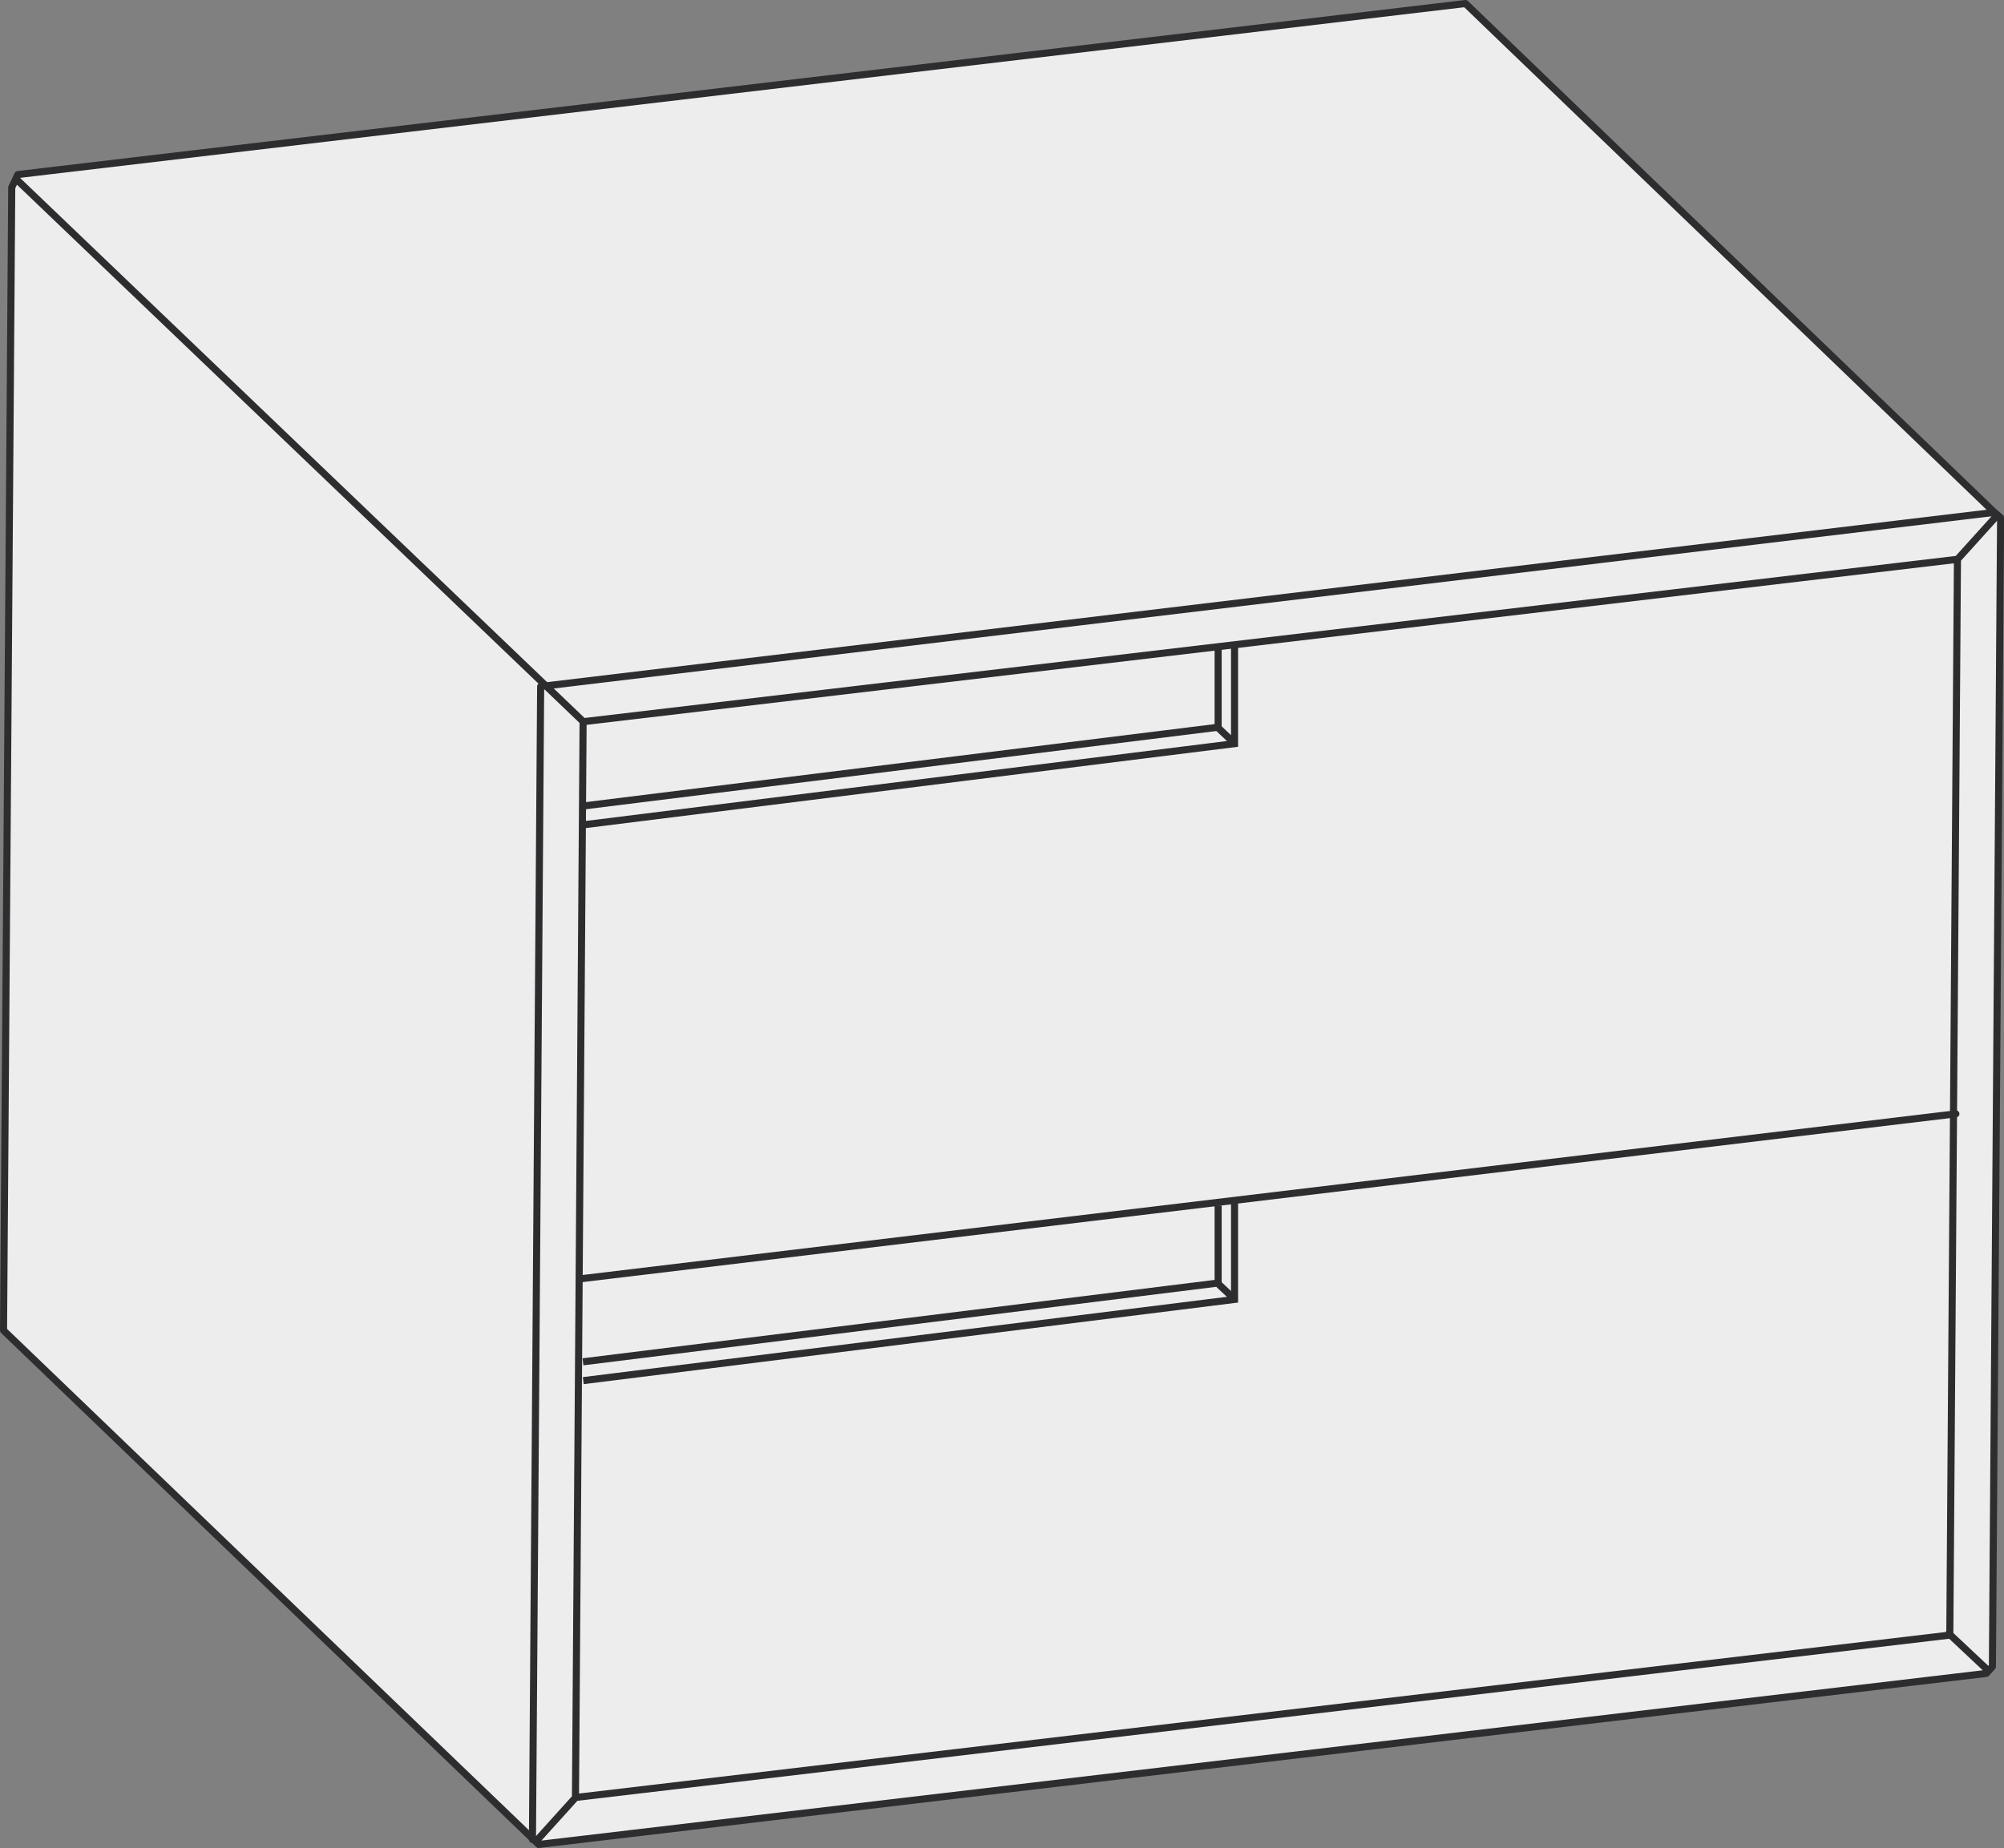 <?xml version="1.0" encoding="UTF-8"?>
<svg id="Livello_1" data-name="Livello 1" xmlns="http://www.w3.org/2000/svg" viewBox="0 0 141.63 130.64">
  <rect x="0" y="0" width="141.63" height="130.64" fill="#808080" stroke="none"/>
  <defs>
    <style>
      .cls-1, .cls-2 {
        fill: none;
        stroke: #2d2c2e;
        stroke-width: .5px;
      }

      .cls-2 {
        stroke-linecap: round;
        stroke-linejoin: round;
      }

      .cls-3 {
        fill: #ededee;
        stroke-width: 0px;
      }
    </style>
  </defs>
  <polygon class="cls-3" points="1.37 12.31 .84 13.24 .27 94 37.49 129.75 37.78 129.45 37.49 129.86 38.11 130.43 140.41 118.29 140.73 117.93 140.78 117.19 141.21 36.26 140.76 36.3 140.76 35.88 140.73 35.88 103.96 .6 103.55 .22 1.37 12.31"/>
  <path class="cls-2" d="M140.38,117.97l-2.65-2.49M140.95,36.65l-2.61,2.89M1.26,12.77l39.96,38.24M38.07,129.96l2.61-2.89M37.63,130.04l.58-81.51,102.6-12.29M138.23,78.74l-97.19,11.66M138.34,39.54l-97.13,11.48-.54,76.05,97.13-11.48.54-76.05ZM140.95,36.22L103.57.25,1.26,12.34l-.43.91L.25,94.05l37.82,36.34,102.3-12.09.44-.48.58-81.22-.43-.38Z"/>
  <polyline class="cls-1" points="41.22 97.6 87.25 91.86 87.25 84.93"/>
  <polyline class="cls-1" points="41.2 96.27 86.09 90.7 86.09 85.22"/>
  <line class="cls-1" x1="86.12" y1="90.78" x2="87.28" y2="91.87"/>
  <polyline class="cls-1" points="41.22 58.31 87.25 52.57 87.25 45.64"/>
  <polyline class="cls-1" points="41.2 56.98 86.09 51.41 86.09 45.93"/>
  <line class="cls-1" x1="86.12" y1="51.48" x2="87.28" y2="52.58"/>
</svg>